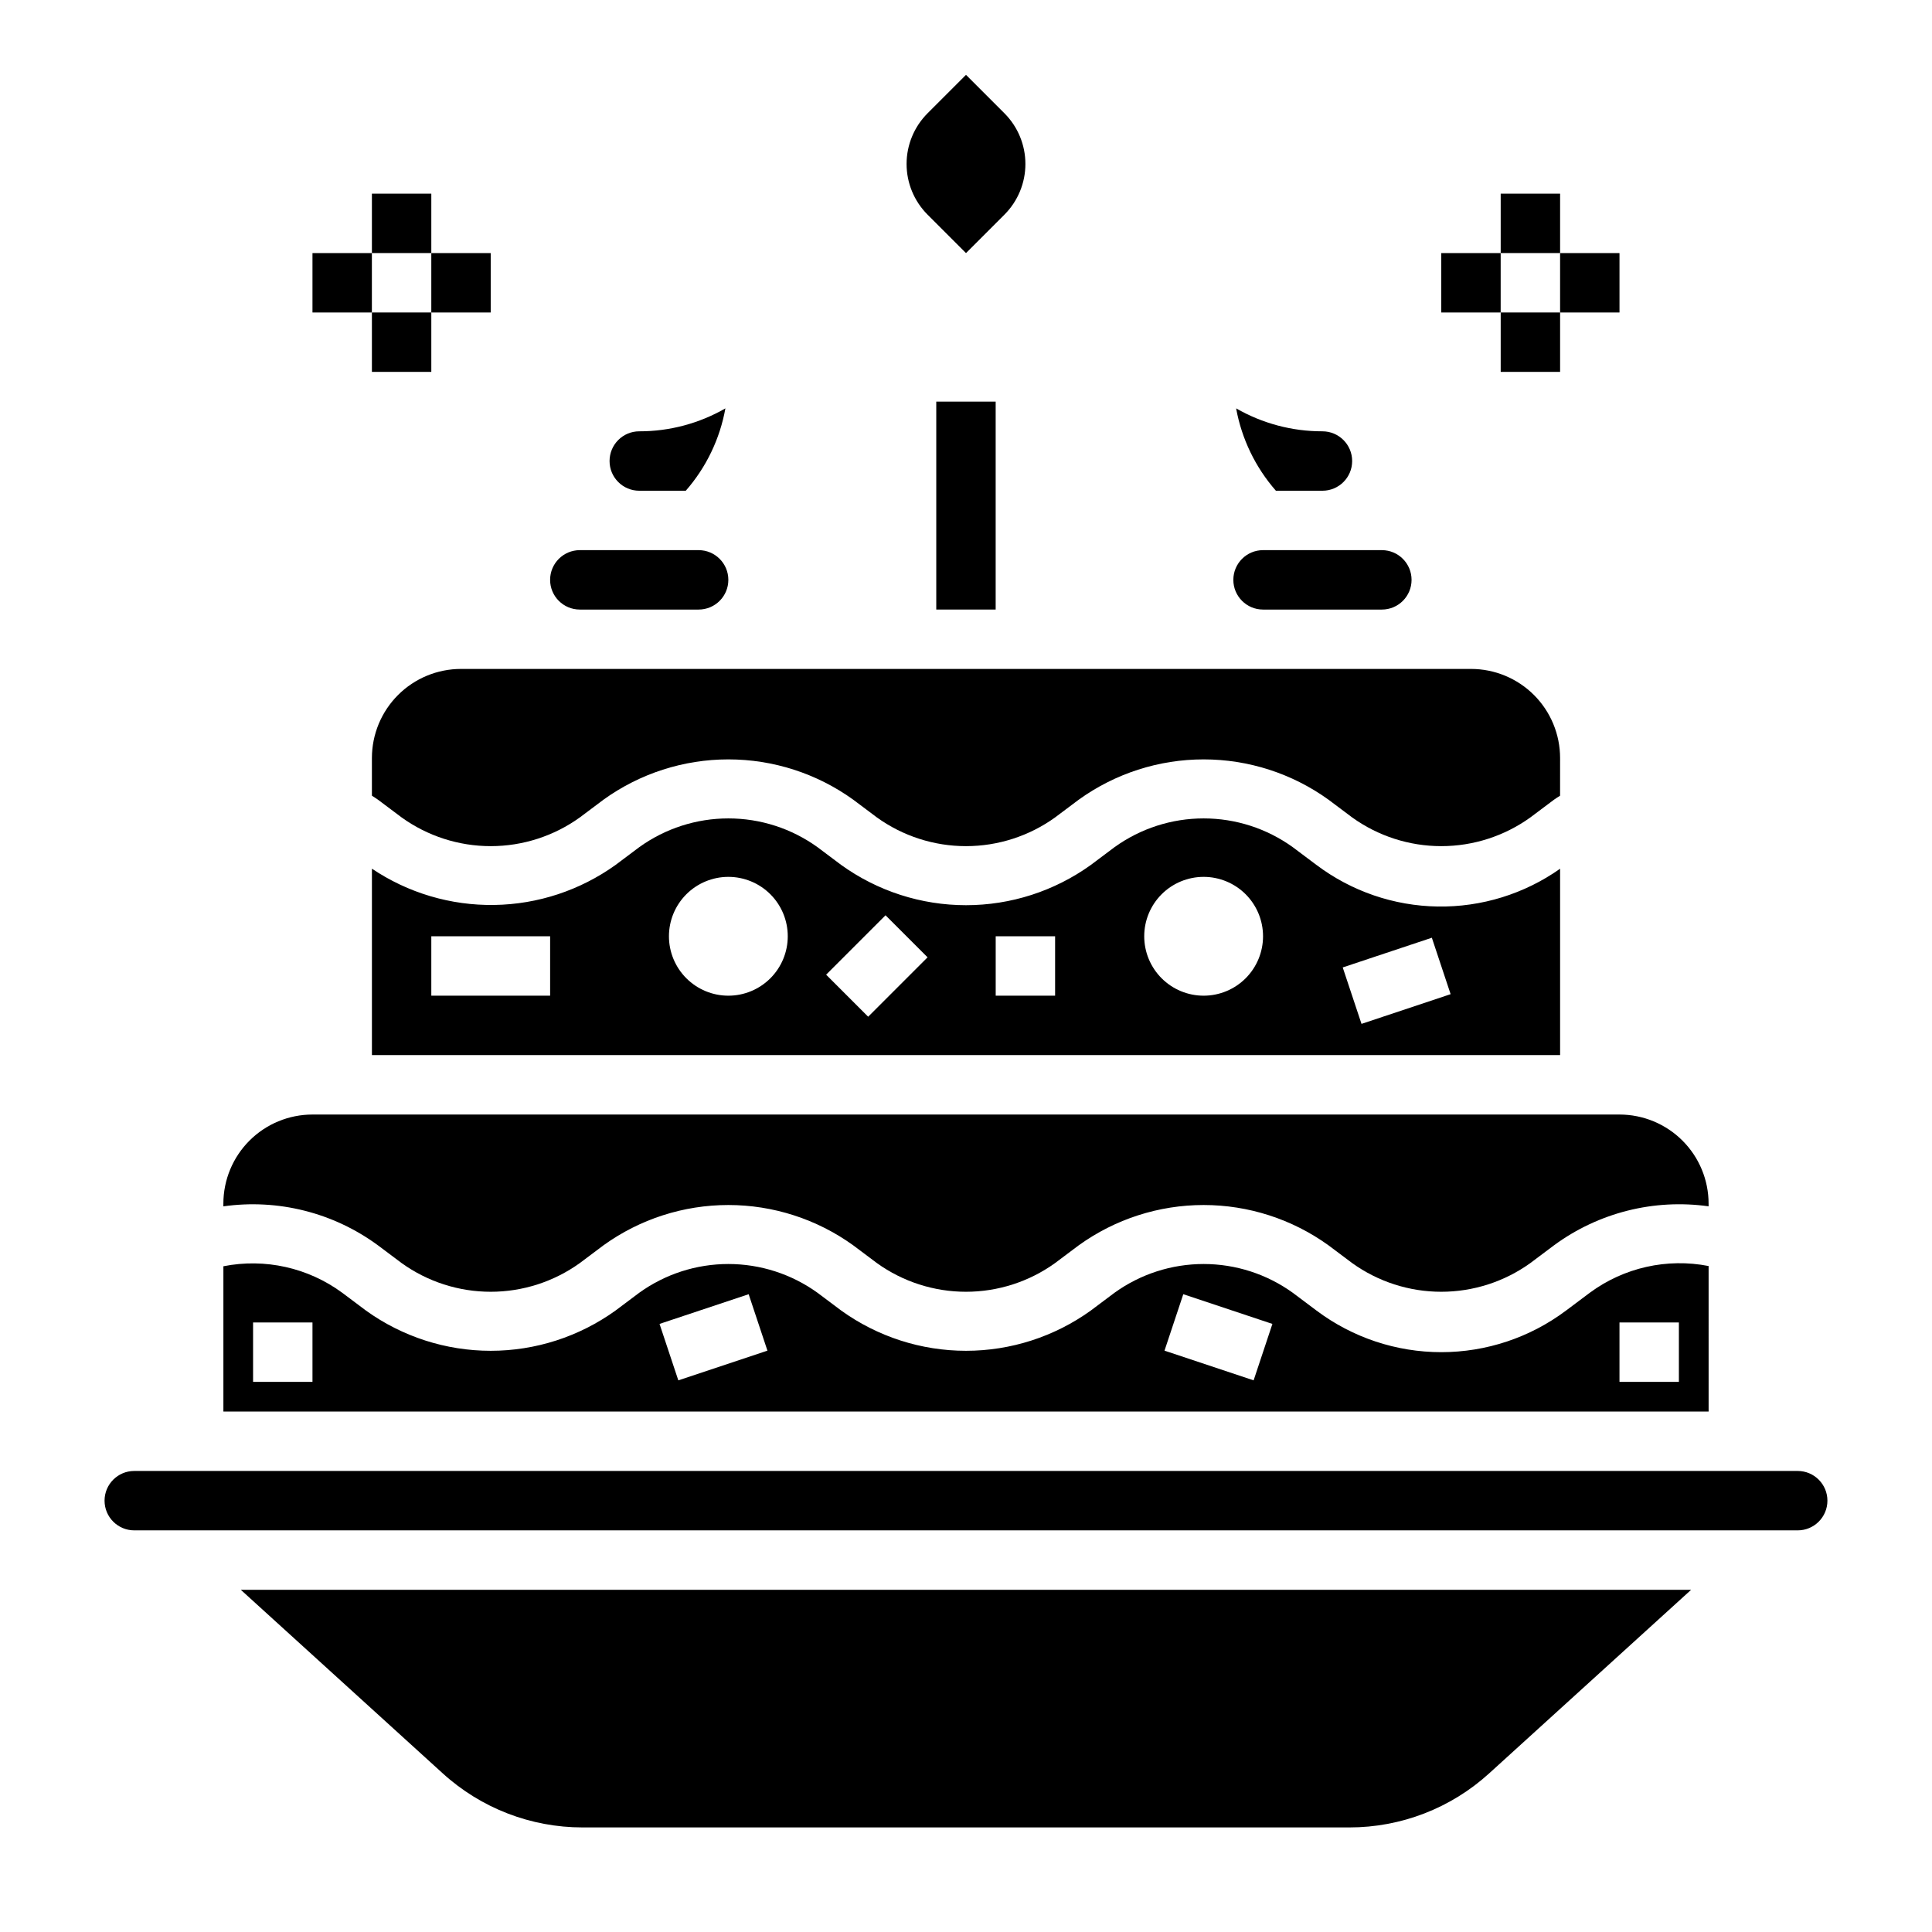<?xml version="1.0" encoding="UTF-8"?>
<!-- Uploaded to: ICON Repo, www.svgrepo.com, Generator: ICON Repo Mixer Tools -->
<svg fill="#000000" width="800px" height="800px" version="1.1" viewBox="144 144 512 512" xmlns="http://www.w3.org/2000/svg">
 <g>
  <path d="m494.46 274.05c4.348 0 7.875-3.523 7.875-7.871 0-4.348-3.527-7.875-7.875-7.875-8.027 0.016-15.914-2.082-22.875-6.082 1.477 8.094 5.117 15.637 10.543 21.828z"/>
  <path d="m478.72 305.54h31.488c4.348 0 7.871-3.523 7.871-7.871 0-4.348-3.523-7.875-7.871-7.875h-31.488c-4.348 0-7.871 3.527-7.871 7.875 0 4.348 3.523 7.871 7.871 7.871z"/>
  <path d="m313.41 274.05h12.328c5.414-6.191 9.043-13.734 10.5-21.828-6.941 3.996-14.816 6.098-22.828 6.082-4.348 0-7.871 3.527-7.871 7.875 0 4.348 3.523 7.871 7.871 7.871z"/>
  <path d="m244.13 474 6.297 4.723c6.879 4.949 15.141 7.609 23.617 7.609 8.473 0 16.734-2.66 23.617-7.609l6.297-4.723c9.629-6.93 21.195-10.66 33.062-10.66 11.863 0 23.43 3.731 33.062 10.66l6.297 4.723c6.879 4.949 15.141 7.609 23.617 7.609 8.473 0 16.734-2.66 23.613-7.609l6.297-4.723h0.004c9.629-6.93 21.195-10.66 33.062-10.66 11.863 0 23.43 3.731 33.062 10.66l6.297 4.723c6.879 4.949 15.141 7.609 23.613 7.609 8.477 0 16.738-2.66 23.617-7.609l6.297-4.723c11.777-8.648 26.469-12.348 40.938-10.312v-0.707c0-6.266-2.488-12.273-6.918-16.699-4.43-4.43-10.438-6.918-16.699-6.918h-346.37c-6.262 0-12.27 2.488-16.699 6.918-4.426 4.426-6.914 10.434-6.914 16.699v0.715c14.465-2.043 29.156 1.656 40.934 10.305z"/>
  <path d="m557.44 344.89c0-6.262-2.488-12.27-6.914-16.699-4.43-4.43-10.438-6.918-16.699-6.918h-267.65c-6.266 0-12.273 2.488-16.699 6.918-4.43 4.43-6.918 10.438-6.918 16.699v9.973c0.512 0.363 1.062 0.66 1.574 1.039l6.297 4.723c6.879 4.949 15.141 7.613 23.617 7.613 8.473 0 16.734-2.664 23.617-7.613l6.297-4.723c9.629-6.93 21.195-10.656 33.062-10.656 11.863 0 23.43 3.727 33.062 10.656l6.297 4.723c6.879 4.949 15.141 7.613 23.617 7.613 8.473 0 16.734-2.664 23.613-7.613l6.297-4.723h0.004c9.629-6.93 21.195-10.656 33.062-10.656 11.863 0 23.43 3.727 33.062 10.656l6.297 4.723c6.879 4.949 15.141 7.613 23.613 7.613 8.477 0 16.738-2.664 23.617-7.613l6.297-4.723c0.504-0.379 1.055-0.676 1.574-1.031z"/>
  <path d="m392.12 250.43h15.742v55.105h-15.742z"/>
  <path d="m492.89 373.23-6.297-4.723c-6.879-4.957-15.141-7.621-23.613-7.621-8.477 0-16.738 2.664-23.617 7.621l-6.297 4.723c-9.633 6.93-21.199 10.656-33.062 10.656-11.867 0-23.434-3.727-33.062-10.656l-6.301-4.723c-6.875-4.957-15.137-7.621-23.613-7.621-8.477 0-16.738 2.664-23.617 7.621l-6.297 4.723c-9.379 6.723-20.586 10.422-32.125 10.594-11.535 0.176-22.852-3.18-32.426-9.617v49.402h314.88v-49.387c-9.477 6.688-20.836 10.195-32.434 10.016-11.602-0.176-22.848-4.031-32.117-11.008zm-203.1 34.637h-31.488v-15.746h31.488zm47.23 0h0.004c-4.176 0-8.18-1.66-11.133-4.613-2.953-2.953-4.613-6.957-4.613-11.133s1.66-8.18 4.613-11.133c2.953-2.949 6.957-4.609 11.133-4.609 4.176 0 8.18 1.66 11.133 4.609 2.953 2.953 4.609 6.957 4.609 11.133s-1.656 8.18-4.609 11.133c-2.953 2.953-6.957 4.613-11.133 4.613zm37.055 5.574-11.141-11.141 15.742-15.742 11.141 11.141zm49.539-5.574h-15.742v-15.746h15.742zm39.359 0h0.004c-4.176 0-8.184-1.66-11.133-4.613-2.953-2.953-4.613-6.957-4.613-11.133s1.66-8.18 4.613-11.133c2.949-2.949 6.957-4.609 11.133-4.609 4.172 0 8.18 1.66 11.133 4.609 2.949 2.953 4.609 6.957 4.609 11.133s-1.66 8.18-4.609 11.133c-2.953 2.953-6.961 4.613-11.133 4.613zm41.84 7.469-4.977-14.957 23.617-7.871 4.977 14.957z"/>
  <path d="m297.66 305.54h31.488-0.004c4.348 0 7.875-3.523 7.875-7.871 0-4.348-3.527-7.875-7.875-7.875h-31.484c-4.348 0-7.875 3.527-7.875 7.875 0 4.348 3.527 7.871 7.875 7.871z"/>
  <path d="m596.8 479.51c-11.027-2.16-22.453 0.41-31.488 7.082l-6.297 4.723h-0.004c-9.535 7.156-21.137 11.023-33.062 11.023-11.922 0-23.523-3.867-33.062-11.023l-6.297-4.723c-6.879-4.953-15.141-7.617-23.613-7.617-8.477 0-16.738 2.664-23.617 7.617l-6.297 4.723c-9.633 6.93-21.199 10.66-33.062 10.66-11.867 0-23.434-3.731-33.062-10.66l-6.301-4.723c-6.875-4.953-15.137-7.617-23.613-7.617-8.477 0-16.738 2.664-23.617 7.617l-6.297 4.723c-9.633 6.93-21.199 10.66-33.062 10.66-11.867 0-23.43-3.731-33.062-10.66l-6.297-4.723c-9.047-6.652-20.473-9.199-31.488-7.019v38.508h393.6zm-369.99 30.699h-15.742v-15.746h15.742zm96.953-0.402-4.977-14.957 23.617-7.871 4.977 14.957zm152.46 0-23.617-7.871 4.977-14.957 23.617 7.871zm112.7 0.402h-15.742v-15.746h15.742z"/>
  <path d="m261.32 613.95c10.137 9.23 23.352 14.344 37.062 14.336h203.21c13.711 0.008 26.926-5.106 37.062-14.336l53.516-48.641h-384.36z"/>
  <path d="m620.41 533.82h-440.83c-4.348 0-7.871 3.523-7.871 7.871 0 4.348 3.523 7.871 7.871 7.871h440.83c4.348 0 7.875-3.523 7.875-7.871 0-4.348-3.527-7.871-7.875-7.871z"/>
  <path d="m400 211.07 10.18-10.18h-0.004c3.566-3.562 5.566-8.398 5.566-13.438s-2-9.871-5.566-13.438l-10.176-10.18-10.18 10.18c-3.562 3.566-5.566 8.398-5.566 13.438s2.004 9.875 5.566 13.438z"/>
  <path d="m242.56 195.32h15.742v15.742h-15.742z"/>
  <path d="m258.3 211.07h15.742v15.742h-15.742z"/>
  <path d="m242.56 226.81h15.742v15.742h-15.742z"/>
  <path d="m226.81 211.07h15.742v15.742h-15.742z"/>
  <path d="m541.7 195.32h15.742v15.742h-15.742z"/>
  <path d="m557.44 211.07h15.742v15.742h-15.742z"/>
  <path d="m541.7 226.81h15.742v15.742h-15.742z"/>
  <path d="m525.95 211.07h15.742v15.742h-15.742z"/>
 </g>
</svg>